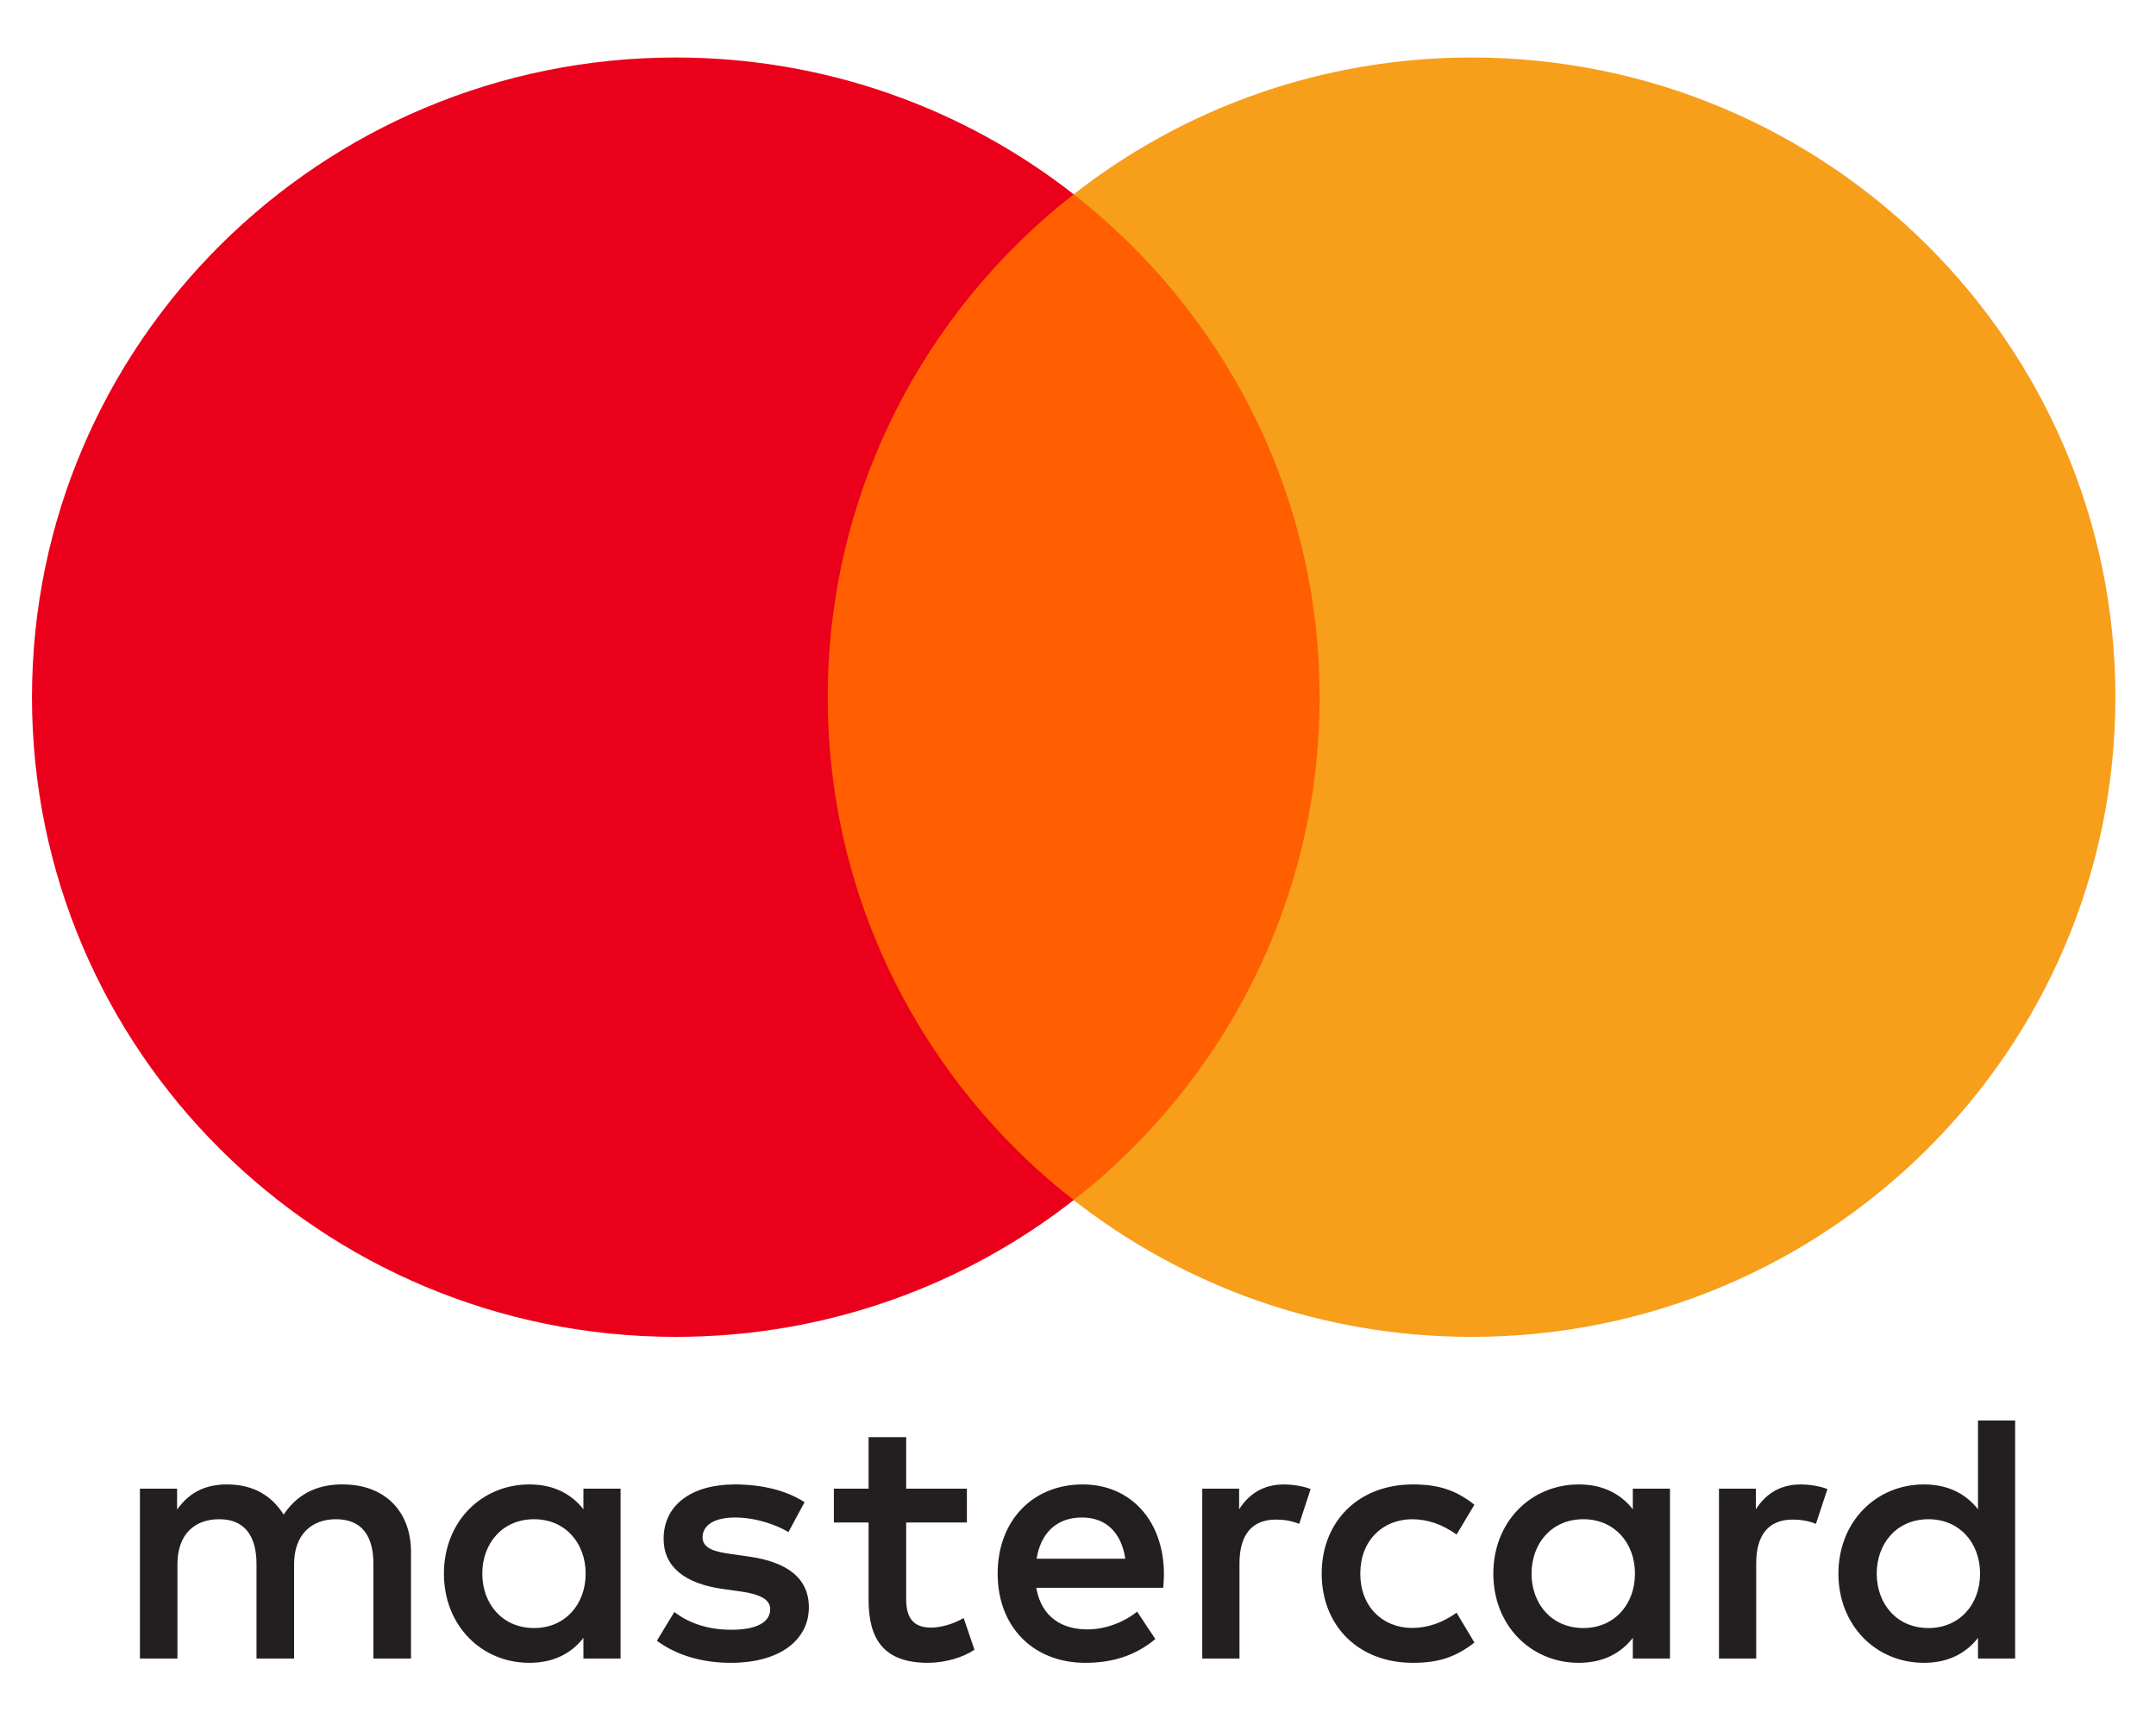 <svg width="30" height="24" viewBox="0 0 30 24" fill="none" xmlns="http://www.w3.org/2000/svg">
<path fill-rule="evenodd" clip-rule="evenodd" d="M8.635 20.712V21.894V23.075H8.118V22.788C7.954 23.001 7.705 23.135 7.367 23.135C6.699 23.135 6.177 22.616 6.177 21.894C6.177 21.172 6.699 20.653 7.367 20.653C7.705 20.653 7.954 20.787 8.118 20.999V20.712H8.635ZM7.433 21.137C6.985 21.137 6.711 21.479 6.711 21.894C6.711 22.309 6.985 22.651 7.433 22.651C7.861 22.651 8.149 22.324 8.149 21.894C8.149 21.464 7.861 21.137 7.433 21.137ZM26.114 21.894C26.114 21.479 26.388 21.137 26.835 21.137C27.264 21.137 27.552 21.464 27.552 21.894C27.552 22.324 27.264 22.651 26.835 22.651C26.388 22.651 26.114 22.309 26.114 21.894ZM28.04 19.763V21.894V23.075H27.523V22.788C27.358 23.001 27.11 23.135 26.771 23.135C26.104 23.135 25.581 22.616 25.581 21.894C25.581 21.172 26.104 20.653 26.771 20.653C27.11 20.653 27.358 20.787 27.523 20.999V19.763H28.04ZM15.056 21.113C15.389 21.113 15.603 21.321 15.658 21.686H14.424C14.479 21.345 14.688 21.113 15.056 21.113ZM13.882 21.894C13.882 21.157 14.369 20.653 15.066 20.653C15.733 20.653 16.191 21.157 16.196 21.894C16.196 21.963 16.191 22.027 16.186 22.091H14.419C14.494 22.517 14.797 22.67 15.131 22.67C15.369 22.67 15.623 22.581 15.823 22.423L16.076 22.804C15.787 23.046 15.459 23.135 15.101 23.135C14.389 23.135 13.882 22.645 13.882 21.894ZM21.311 21.894C21.311 21.479 21.585 21.137 22.033 21.137C22.461 21.137 22.75 21.464 22.75 21.894C22.75 22.324 22.461 22.651 22.033 22.651C21.585 22.651 21.311 22.309 21.311 21.894ZM23.237 20.712V21.894V23.075H22.72V22.788C22.555 23.001 22.307 23.135 21.969 23.135C21.302 23.135 20.779 22.616 20.779 21.894C20.779 21.172 21.302 20.653 21.969 20.653C22.307 20.653 22.555 20.787 22.72 20.999V20.712H23.237ZM18.391 21.894C18.391 22.611 18.894 23.135 19.66 23.135C20.019 23.135 20.257 23.055 20.516 22.853L20.268 22.438C20.073 22.576 19.869 22.65 19.645 22.65C19.232 22.645 18.928 22.349 18.928 21.894C18.928 21.439 19.232 21.142 19.645 21.137C19.869 21.137 20.073 21.211 20.268 21.35L20.516 20.935C20.257 20.732 20.019 20.653 19.66 20.653C18.894 20.653 18.391 21.177 18.391 21.894ZM24.432 20.999C24.566 20.791 24.761 20.653 25.059 20.653C25.164 20.653 25.313 20.673 25.428 20.717L25.268 21.202C25.159 21.157 25.049 21.142 24.945 21.142C24.606 21.142 24.437 21.36 24.437 21.751V23.075H23.919V20.712H24.432V20.999ZM11.195 20.9C10.946 20.737 10.603 20.653 10.225 20.653C9.622 20.653 9.234 20.94 9.234 21.41C9.234 21.795 9.523 22.032 10.055 22.107L10.299 22.141C10.583 22.181 10.717 22.255 10.717 22.388C10.717 22.571 10.528 22.675 10.175 22.675C9.816 22.675 9.558 22.562 9.383 22.428L9.14 22.828C9.423 23.036 9.782 23.135 10.169 23.135C10.856 23.135 11.255 22.813 11.255 22.363C11.255 21.948 10.941 21.731 10.424 21.657L10.18 21.622C9.956 21.592 9.776 21.548 9.776 21.39C9.776 21.216 9.946 21.113 10.229 21.113C10.533 21.113 10.827 21.227 10.971 21.316L11.195 20.9ZM17.242 20.999C17.376 20.791 17.57 20.653 17.869 20.653C17.973 20.653 18.123 20.673 18.237 20.717L18.078 21.202C17.968 21.157 17.859 21.142 17.754 21.142C17.416 21.142 17.247 21.36 17.247 21.751V23.075H16.729V20.712H17.242V20.999ZM13.454 20.712H12.609V19.995H12.086V20.712H11.603V21.182H12.086V22.26C12.086 22.808 12.3 23.135 12.912 23.135C13.136 23.135 13.395 23.066 13.559 22.952L13.409 22.512C13.255 22.601 13.086 22.645 12.951 22.645C12.693 22.645 12.609 22.487 12.609 22.25V21.182H13.454V20.712ZM5.719 21.592V23.075H5.196V21.76C5.196 21.359 5.027 21.137 4.674 21.137C4.331 21.137 4.092 21.355 4.092 21.765V23.075H3.569V21.76C3.569 21.359 3.395 21.137 3.052 21.137C2.698 21.137 2.469 21.355 2.469 21.765V23.075H1.947L1.947 20.712H2.464L2.464 21.003C2.659 20.727 2.907 20.653 3.161 20.653C3.525 20.653 3.783 20.811 3.947 21.073C4.167 20.741 4.48 20.648 4.783 20.653C5.361 20.658 5.719 21.033 5.719 21.592Z" fill="#231F20"/>
<path d="M18.86 16.697H11.021V2.703H18.86V16.697Z" fill="#FF5F00"/>
<path d="M11.518 9.7C11.518 6.861 12.856 4.332 14.94 2.703C13.416 1.511 11.493 0.8 9.403 0.8C4.455 0.8 0.445 4.784 0.445 9.7C0.445 14.615 4.455 18.6 9.403 18.6C11.493 18.6 13.416 17.889 14.94 16.697C12.856 15.068 11.518 12.539 11.518 9.7Z" fill="#EB001B"/>
<path d="M29.435 9.7C29.435 14.615 25.425 18.6 20.477 18.6C18.387 18.6 16.464 17.889 14.94 16.697C17.024 15.068 18.362 12.539 18.362 9.7C18.362 6.861 17.024 4.332 14.94 2.703C16.464 1.511 18.387 0.8 20.477 0.8C25.425 0.8 29.435 4.784 29.435 9.7Z" fill="#F79E1B"/>
</svg>
